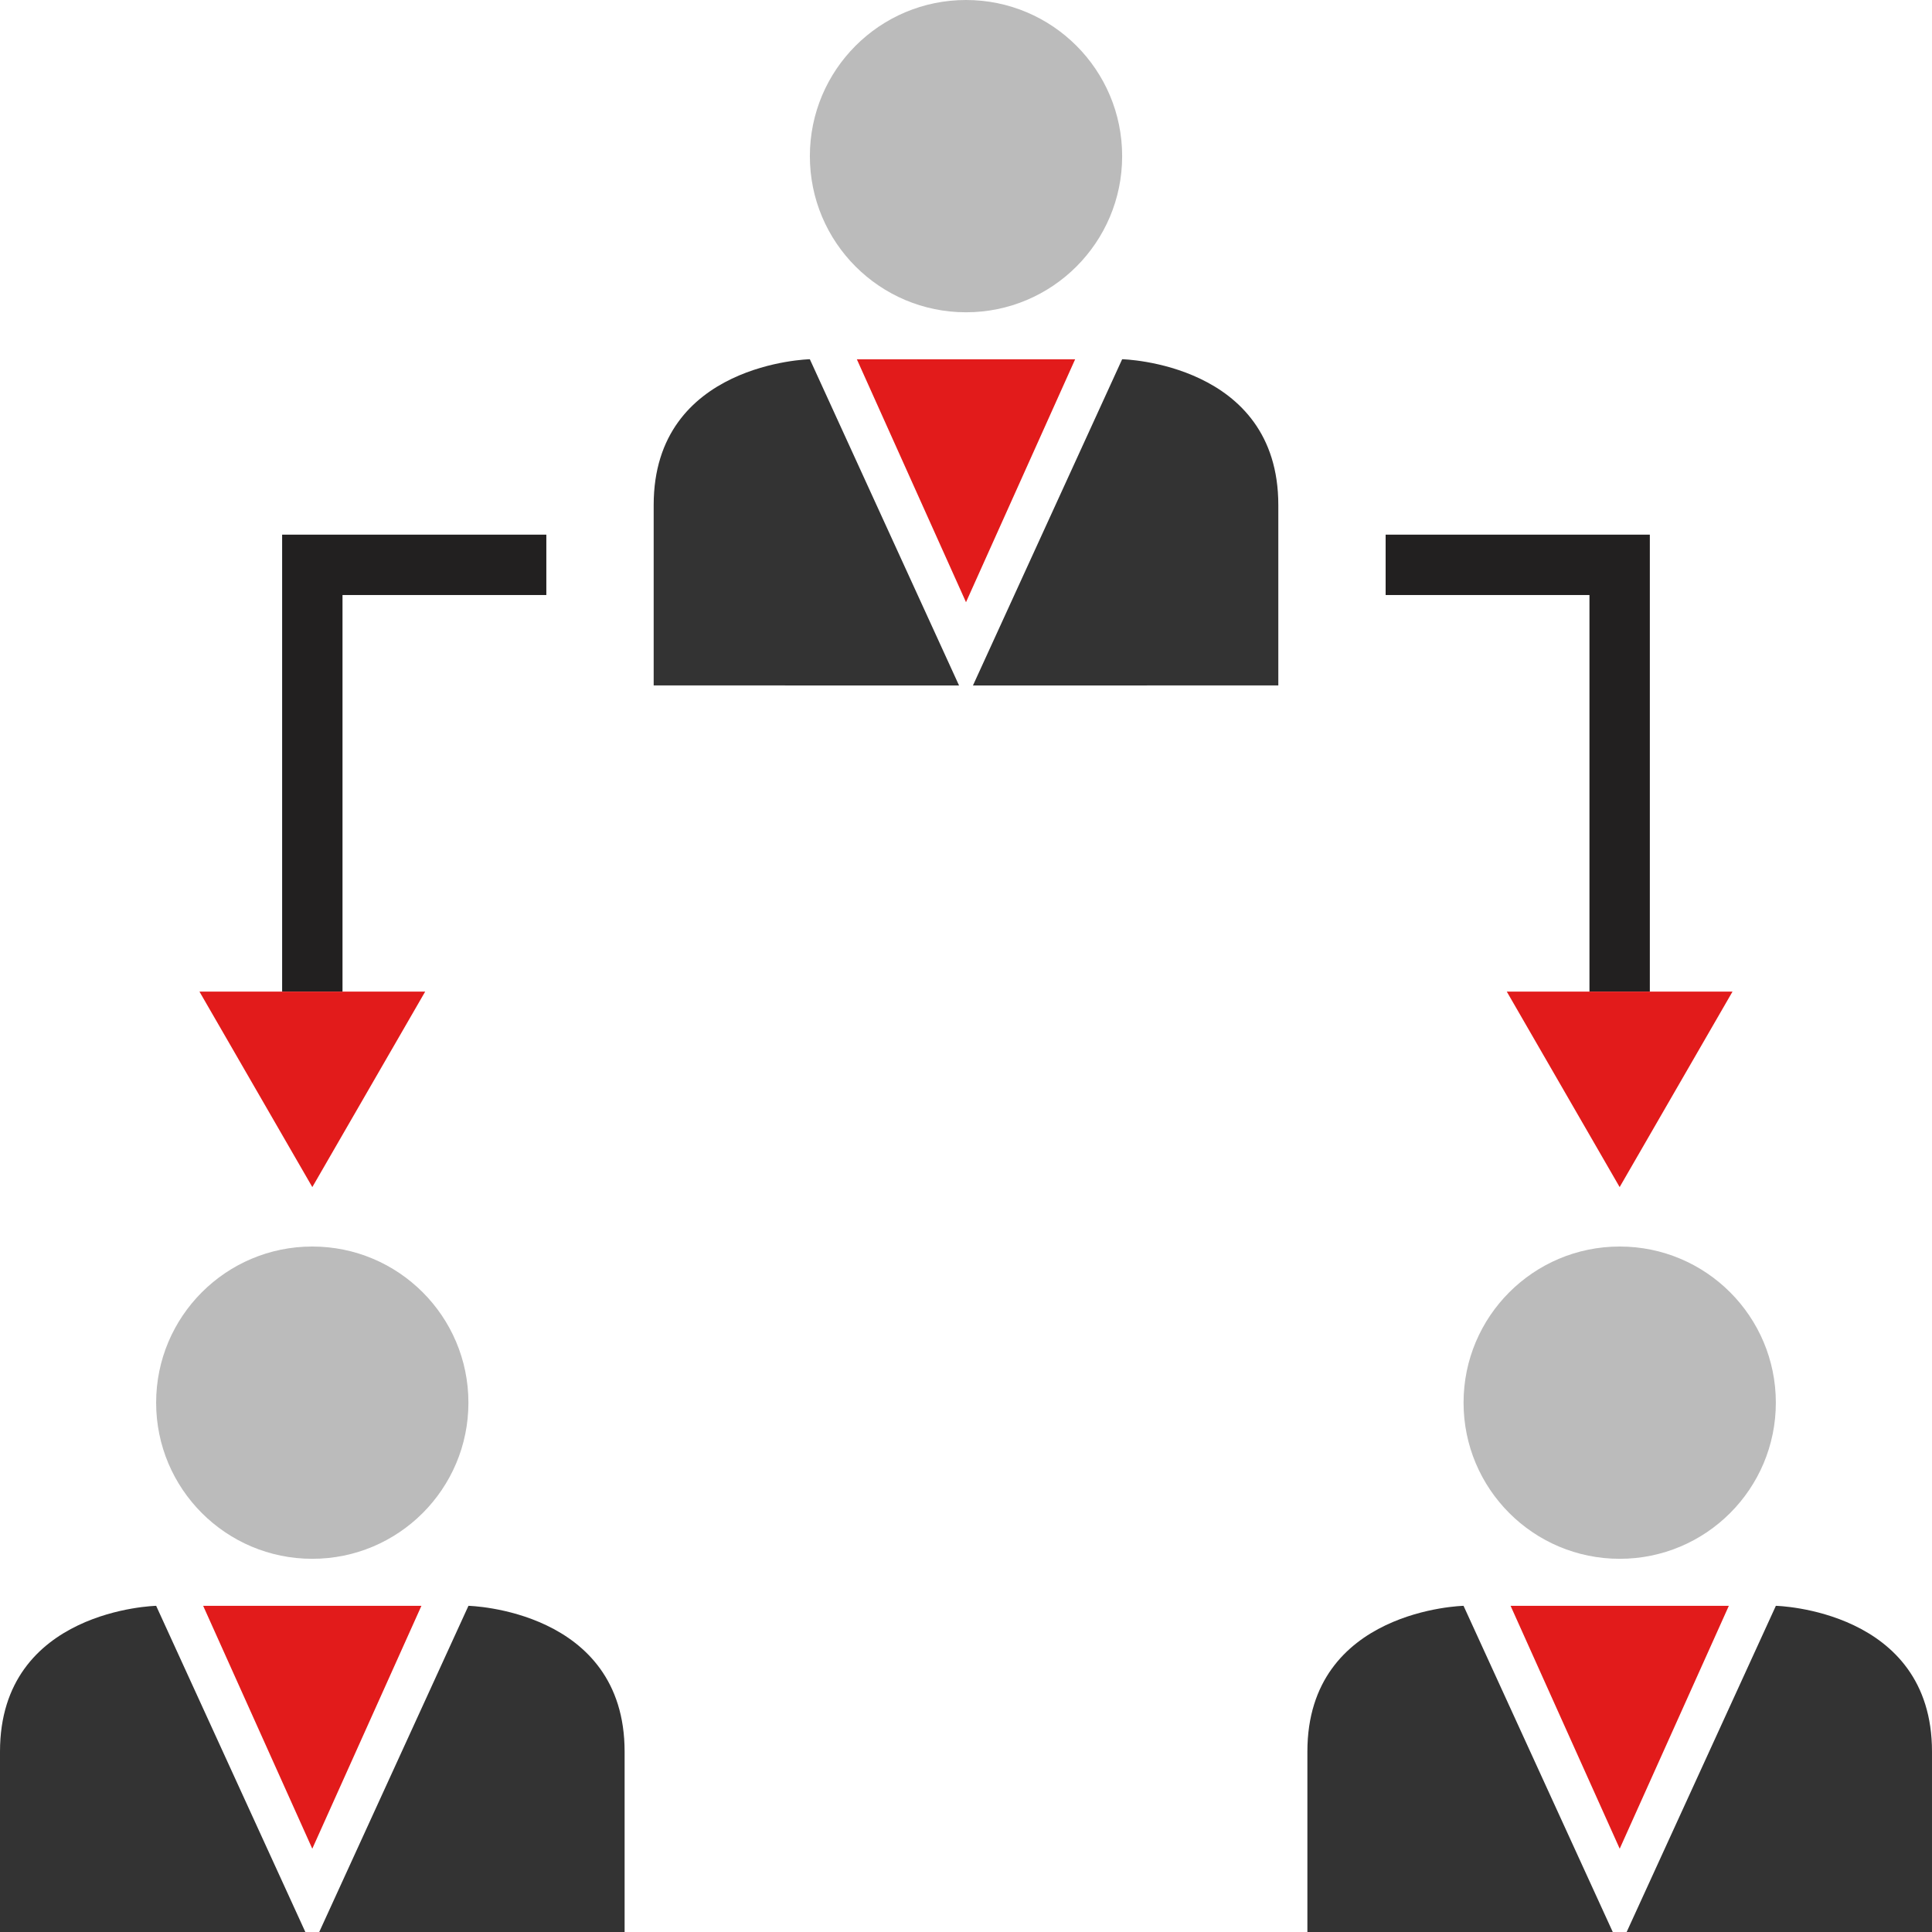 <?xml version="1.0" encoding="iso-8859-1"?>
<!-- Uploaded to: SVG Repo, www.svgrepo.com, Generator: SVG Repo Mixer Tools -->
<svg height="800px" width="800px" version="1.1" id="Layer_1" xmlns="http://www.w3.org/2000/svg" xmlns:xlink="http://www.w3.org/1999/xlink" 
	 viewBox="0 0 512.001 512.001" xml:space="preserve">
<circle style="fill:#BBBBBB;" cx="82.757" cy="371.722" r="41.379"/>
<g>
	<path style="fill:#333333;" d="M80.92,512.001l-39.536-86.44c0,0-41.384,0.92-41.384,38.623V512h80.92V512.001z"/>
	<path style="fill:#333333;" d="M84.6,512.001l39.544-86.44c0,0,41.384,0.92,41.384,38.623V512H84.6V512.001z"/>
</g>
<polygon style="fill:#E21B1B;" points="53.84,425.561 82.76,489.928 111.68,425.561 "/>
<circle style="fill:#BBBBBB;" cx="429.238" cy="371.722" r="41.379"/>
<g>
	<path style="fill:#333333;" d="M427.4,512.001l-39.544-86.44c0,0-41.384,0.92-41.384,38.623V512H427.4V512.001z"/>
	<path style="fill:#333333;" d="M431.08,512.001l39.544-86.44c0,0,41.376,0.92,41.376,38.623V512H431.08V512.001z"/>
</g>
<polygon style="fill:#E21B1B;" points="400.32,425.561 429.241,489.928 458.16,425.561 "/>
<circle style="fill:#BBBBBB;" cx="256.003" cy="41.379" r="41.379"/>
<g>
	<path style="fill:#333333;" d="M254.16,181.664L214.616,95.2c0,0-41.384,0.92-41.384,38.625v47.816L254.16,181.664z"/>
	<path style="fill:#333333;" d="M257.84,181.664L297.384,95.2c0,0,41.384,0.92,41.384,38.625v47.816L257.84,181.664z"/>
</g>
<polygon style="fill:#E21B1B;" points="227.08,95.225 256.001,159.592 284.92,95.225 "/>
<polygon style="fill:#222020;" points="437.224,262.784 421.225,262.784 421.225,157.688 367.208,157.688 367.208,141.688 
	437.224,141.688 "/>
<polygon style="fill:#E21B1B;" points="429.224,314.592 459.136,262.784 399.312,262.784 "/>
<polygon style="fill:#222020;" points="90.768,262.784 74.768,262.784 74.768,141.688 144.784,141.688 144.784,157.688 
	90.768,157.688 "/>
<polygon style="fill:#E21B1B;" points="82.768,314.592 52.857,262.784 112.68,262.784 "/>
</svg>